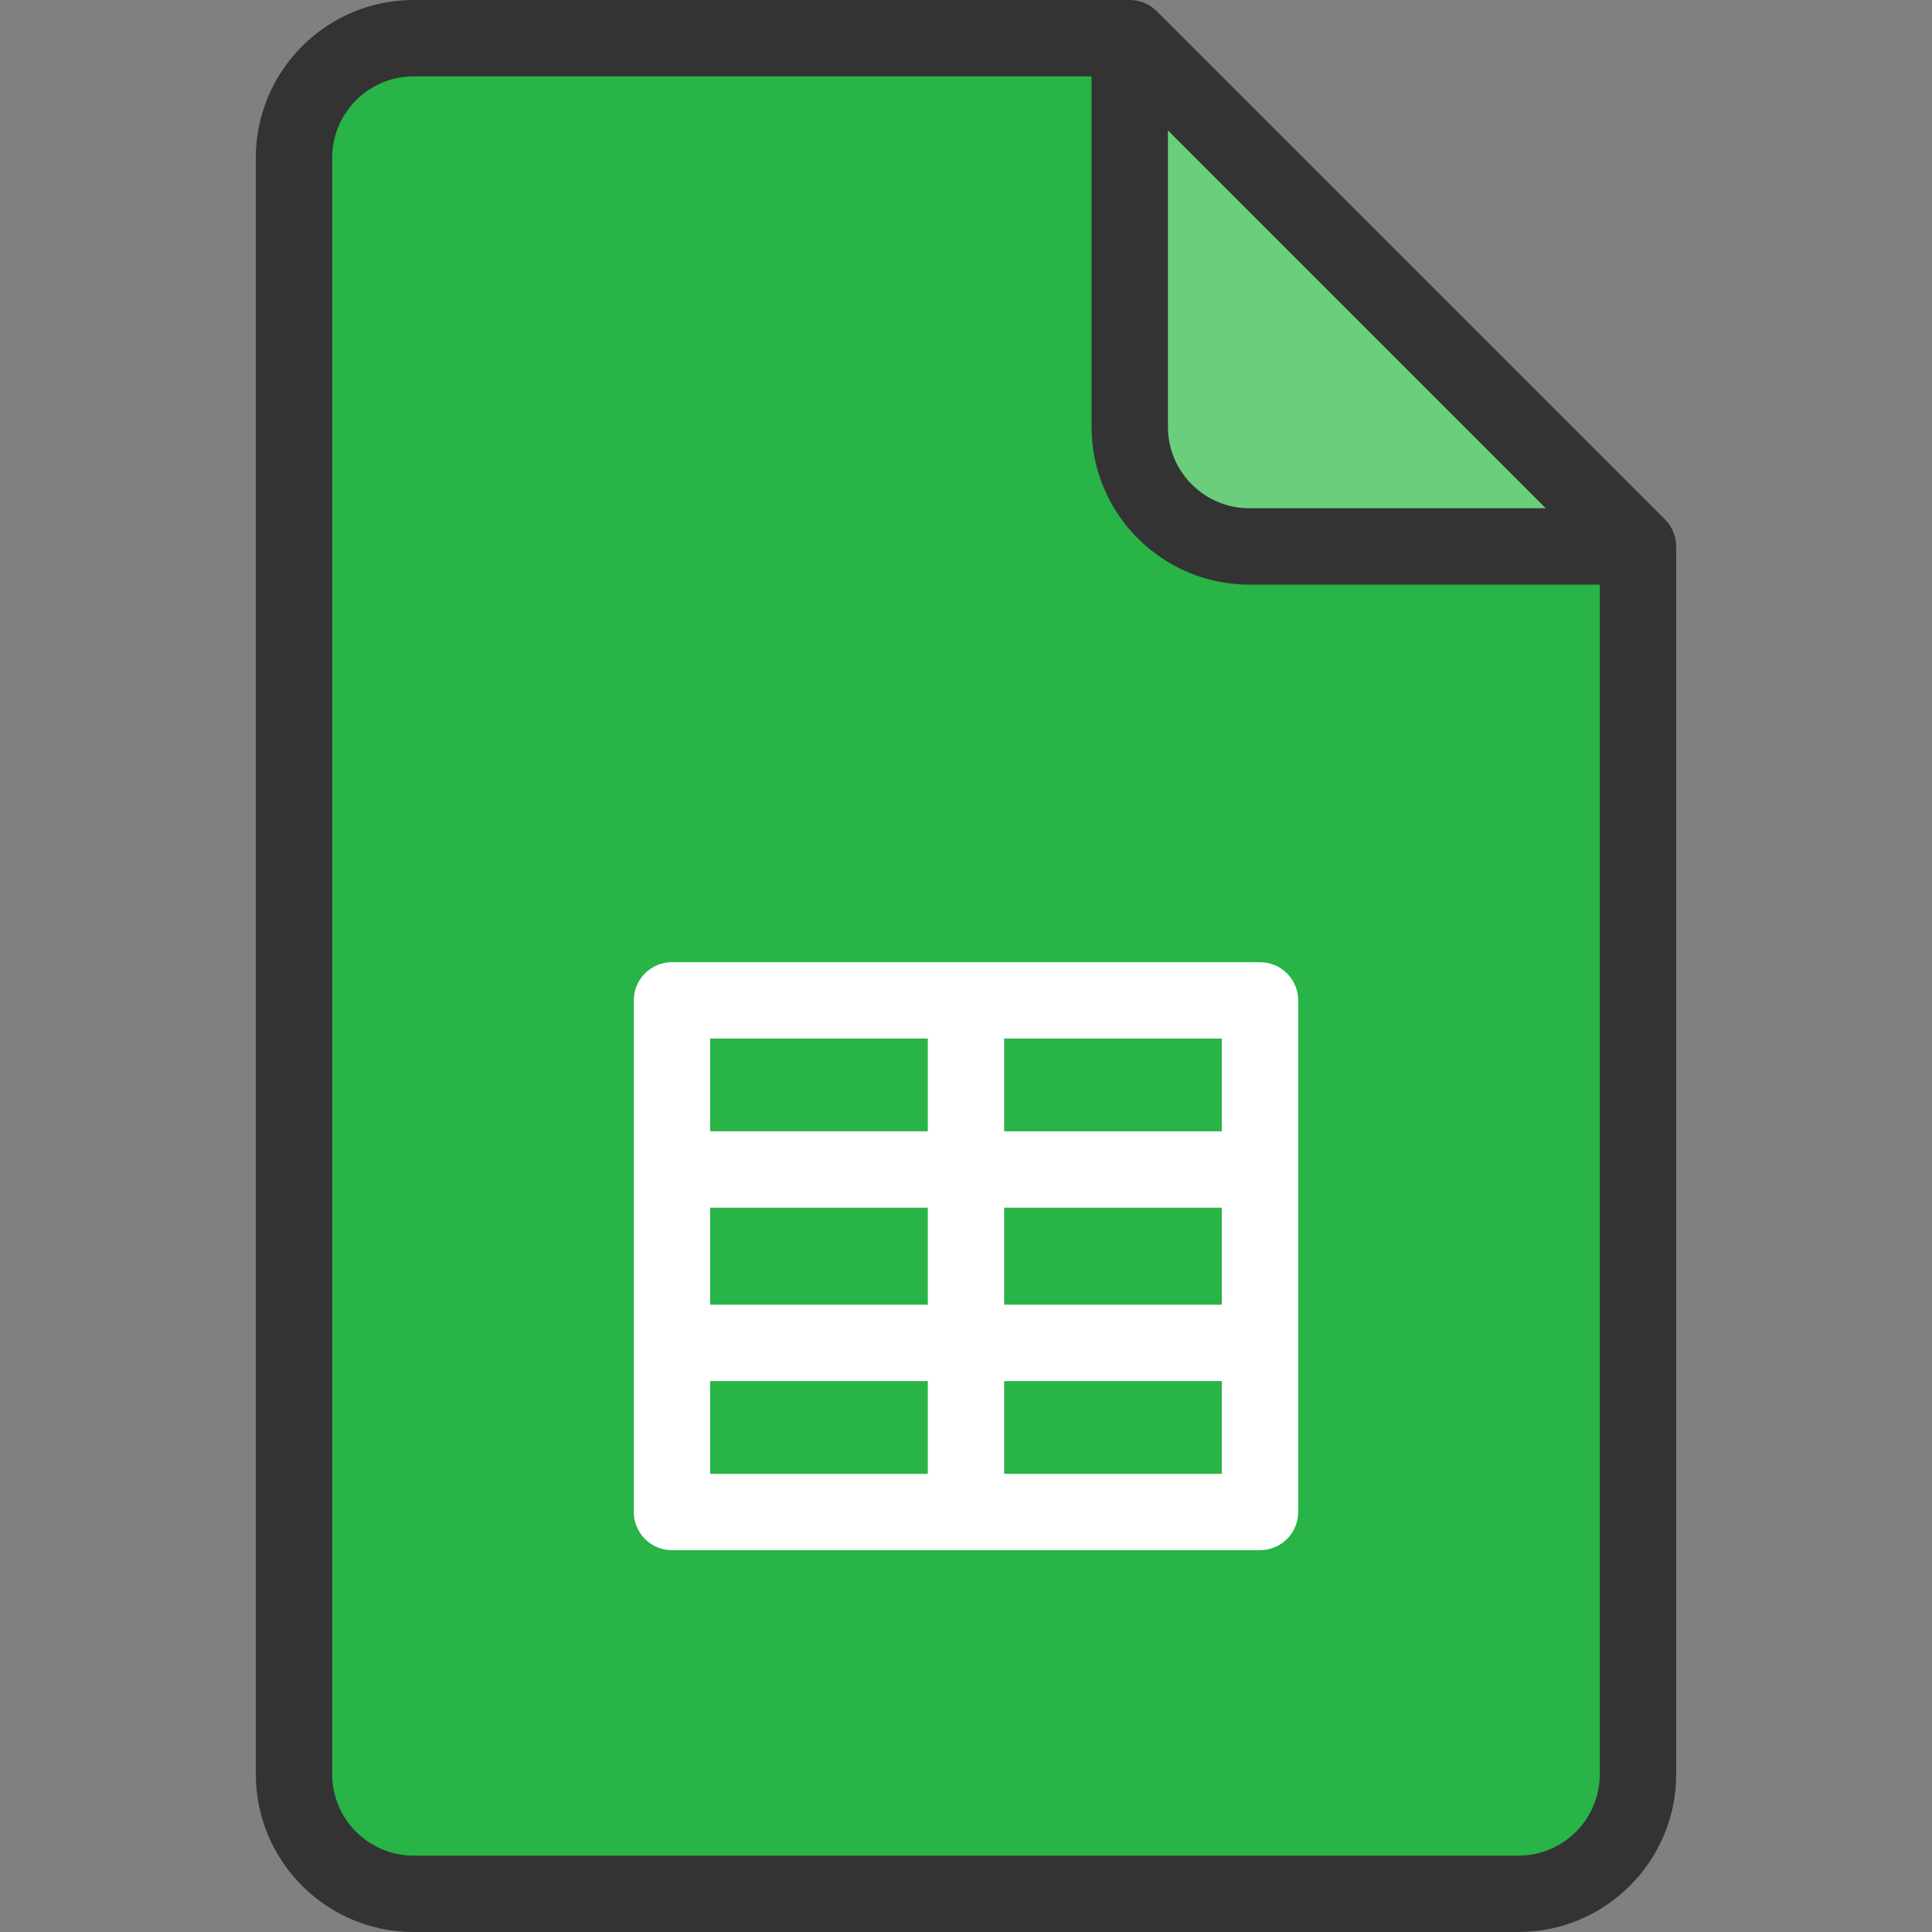 <?xml version="1.0" encoding="iso-8859-1"?>
<!-- Generator: Adobe Illustrator 19.0.0, SVG Export Plug-In . SVG Version: 6.00 Build 0)  -->
<svg version="1.1" id="Layer_1" xmlns="http://www.w3.org/2000/svg" xmlns:xlink="http://www.w3.org/1999/xlink" x="0px" y="0px"
	 viewBox="0 0 512 512" style="enable-background:new 0 0 512 512;" xml:space="preserve">
<rect x="0" y="0" width="512" height="512" fill="#808080" stroke="none"/>
<path style="fill:#6ACE7C;" d="M434.083,144.811H331.07c-17.499,0-31.68-14.18-31.68-31.68V10.119L434.083,144.811z"/>
<path style="fill:#28B446;" d="M434.083,144.811v325.39c0,17.499-14.194,31.68-31.68,31.68H109.597
	c-17.499,0-31.68-14.18-31.68-31.68V41.799c0-17.499,14.18-31.68,31.68-31.68h189.794v103.013c0,17.499,14.18,31.68,31.68,31.68
	H434.083z"/>
<path style="fill:#FFFFFF;" d="M333.909,254.988H178.083c-5.59,0-10.119,4.531-10.119,10.119v135.589
	c0,5.588,4.529,10.119,10.119,10.119h155.826c5.59,0,10.119-4.531,10.119-10.119V265.107
	C344.028,259.519,339.499,254.988,333.909,254.988z M188.202,320.046h57.675v25.715h-57.675V320.046z M266.115,320.046h57.675
	v25.715h-57.675V320.046z M323.79,299.808h-57.675v-24.581h57.675L323.79,299.808L323.79,299.808z M245.877,275.226v24.58h-57.675
	v-24.58H245.877z M188.202,365.999h57.675v24.58h-57.675V365.999z M266.115,390.579v-24.58h57.675v24.58H266.115z"/>
<path style="fill:#333333;" d="M441.239,137.656L306.547,2.964C304.649,1.066,302.076,0,299.391,0H109.597
	C86.549,0,67.798,18.75,67.798,41.799v428.403c0,23.049,18.751,41.799,41.799,41.799h292.807c23.049,0,41.799-18.75,41.799-41.799
	v-325.39C444.202,142.128,443.136,139.553,441.239,137.656z M309.51,34.548l100.144,100.143H331.07
	c-11.889,0-21.559-9.671-21.559-21.56V34.548H309.51z M402.403,491.762H109.597c-11.889,0-21.56-9.671-21.56-21.56V41.799
	c0-11.888,9.673-21.56,21.56-21.56h179.675v92.893c0,23.047,18.75,41.799,41.797,41.799h92.895v315.271
	C423.964,482.091,414.291,491.762,402.403,491.762z"/>
<g>
</g>
<g>
</g>
<g>
</g>
<g>
</g>
<g>
</g>
<g>
</g>
<g>
</g>
<g>
</g>
<g>
</g>
<g>
</g>
<g>
</g>
<g>
</g>
<g>
</g>
<g>
</g>
<g>
</g>
</svg>
